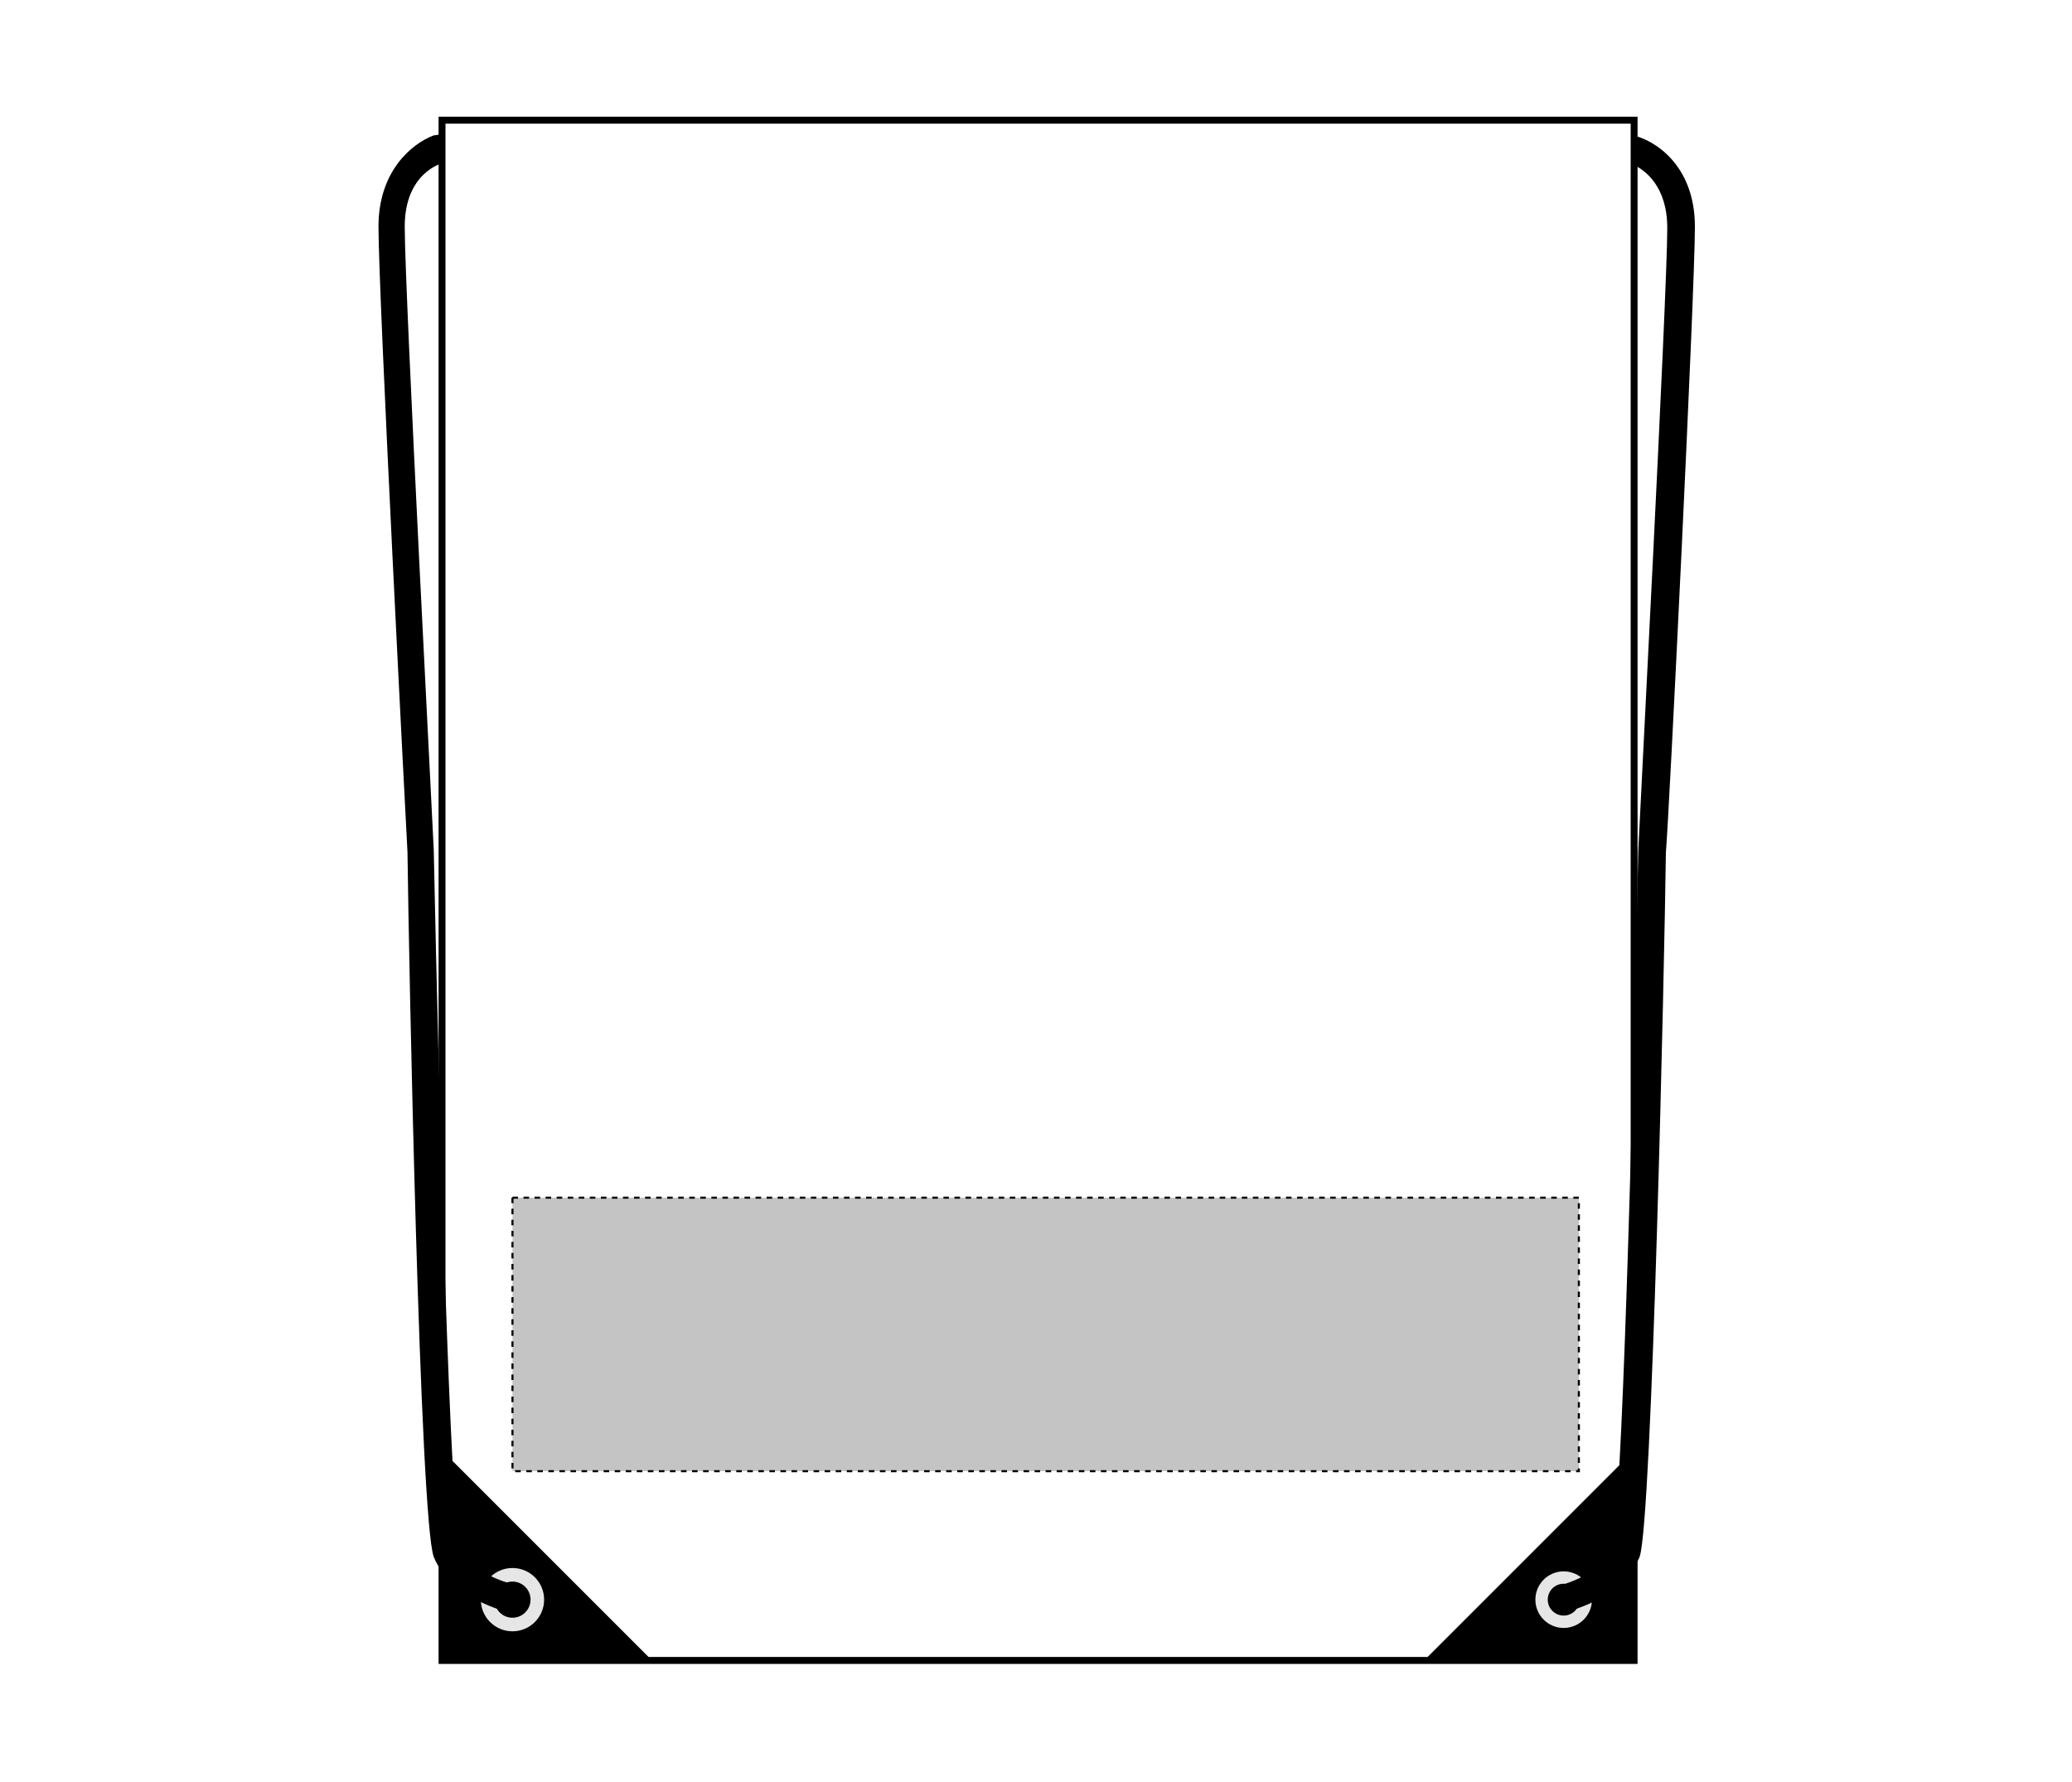 <svg xmlns="http://www.w3.org/2000/svg" xmlns:xlink="http://www.w3.org/1999/xlink" id="Layer_1" x="0px" y="0px" viewBox="0 0 150 129" style="enable-background:new 0 0 150 129;" xml:space="preserve"><style type="text/css">	.st0{fill:none;stroke:#000000;stroke-width:0.5;stroke-miterlimit:10;}	.st1{stroke:#E6E6E6;stroke-width:0.983;stroke-miterlimit:10;}	.st2{stroke:#E6E6E6;stroke-width:0.896;stroke-miterlimit:10;}	.st3{fill:#C4C4C4;stroke:#000000;stroke-width:0.15;stroke-dasharray:0.4;}</style><g>	<path class="st0" d="M32,8.7v111.5h86.3V8.7H32z"></path>	<polygon points="47,120 32.1,120 32.1,105.1  "></polygon>	<circle class="st1" cx="37.1" cy="115.8" r="1.8"></circle>	<polygon points="103.3,120 118.2,120 118.2,105.1  "></polygon>	<circle class="st2" cx="113.2" cy="115.8" r="1.6"></circle>	<path d="M36.8,116.7c-0.1,0-4.2-1-5.4-4c-1-2.7-1.8-42.9-1.9-51c-0.1-1.8-2.1-40.3-2.1-45.3c0-4,2.4-6,4-6.6c0.1,0,0.6-0.1,0.7-0.1   v2.1c-0.1,0-2.8,0.7-2.8,4.6c0,4.8,2.1,44.7,2.1,45.1l0,0c0.4,19.2,1.2,48.4,1.9,50.4c0.7,2.1,3.9,2.8,3.9,2.8L36.8,116.7z"></path>	<path d="M113.2,116.7l-0.4-1.9c0,0,3.1-0.7,3.9-2.8c0.7-1.9,1.5-31.2,1.9-50.4l0,0c0-0.4,2.1-40.3,2.1-45.1c0-3-1.6-4.2-2.5-4.6   c0-1.3,0-2.1,0-2.1c1.5,0.3,4.5,2.1,4.5,6.6c0,4.8-1.9,43.3-2.1,45.3c-0.1,8.1-1,48.4-1.9,51C117.4,115.8,113.4,116.7,113.2,116.7z   "></path></g><rect id="gymsac-front-garmentscreenbounds" x="37.1" y="86.7" class="st3" width="77.2" height="19.8"></rect></svg>